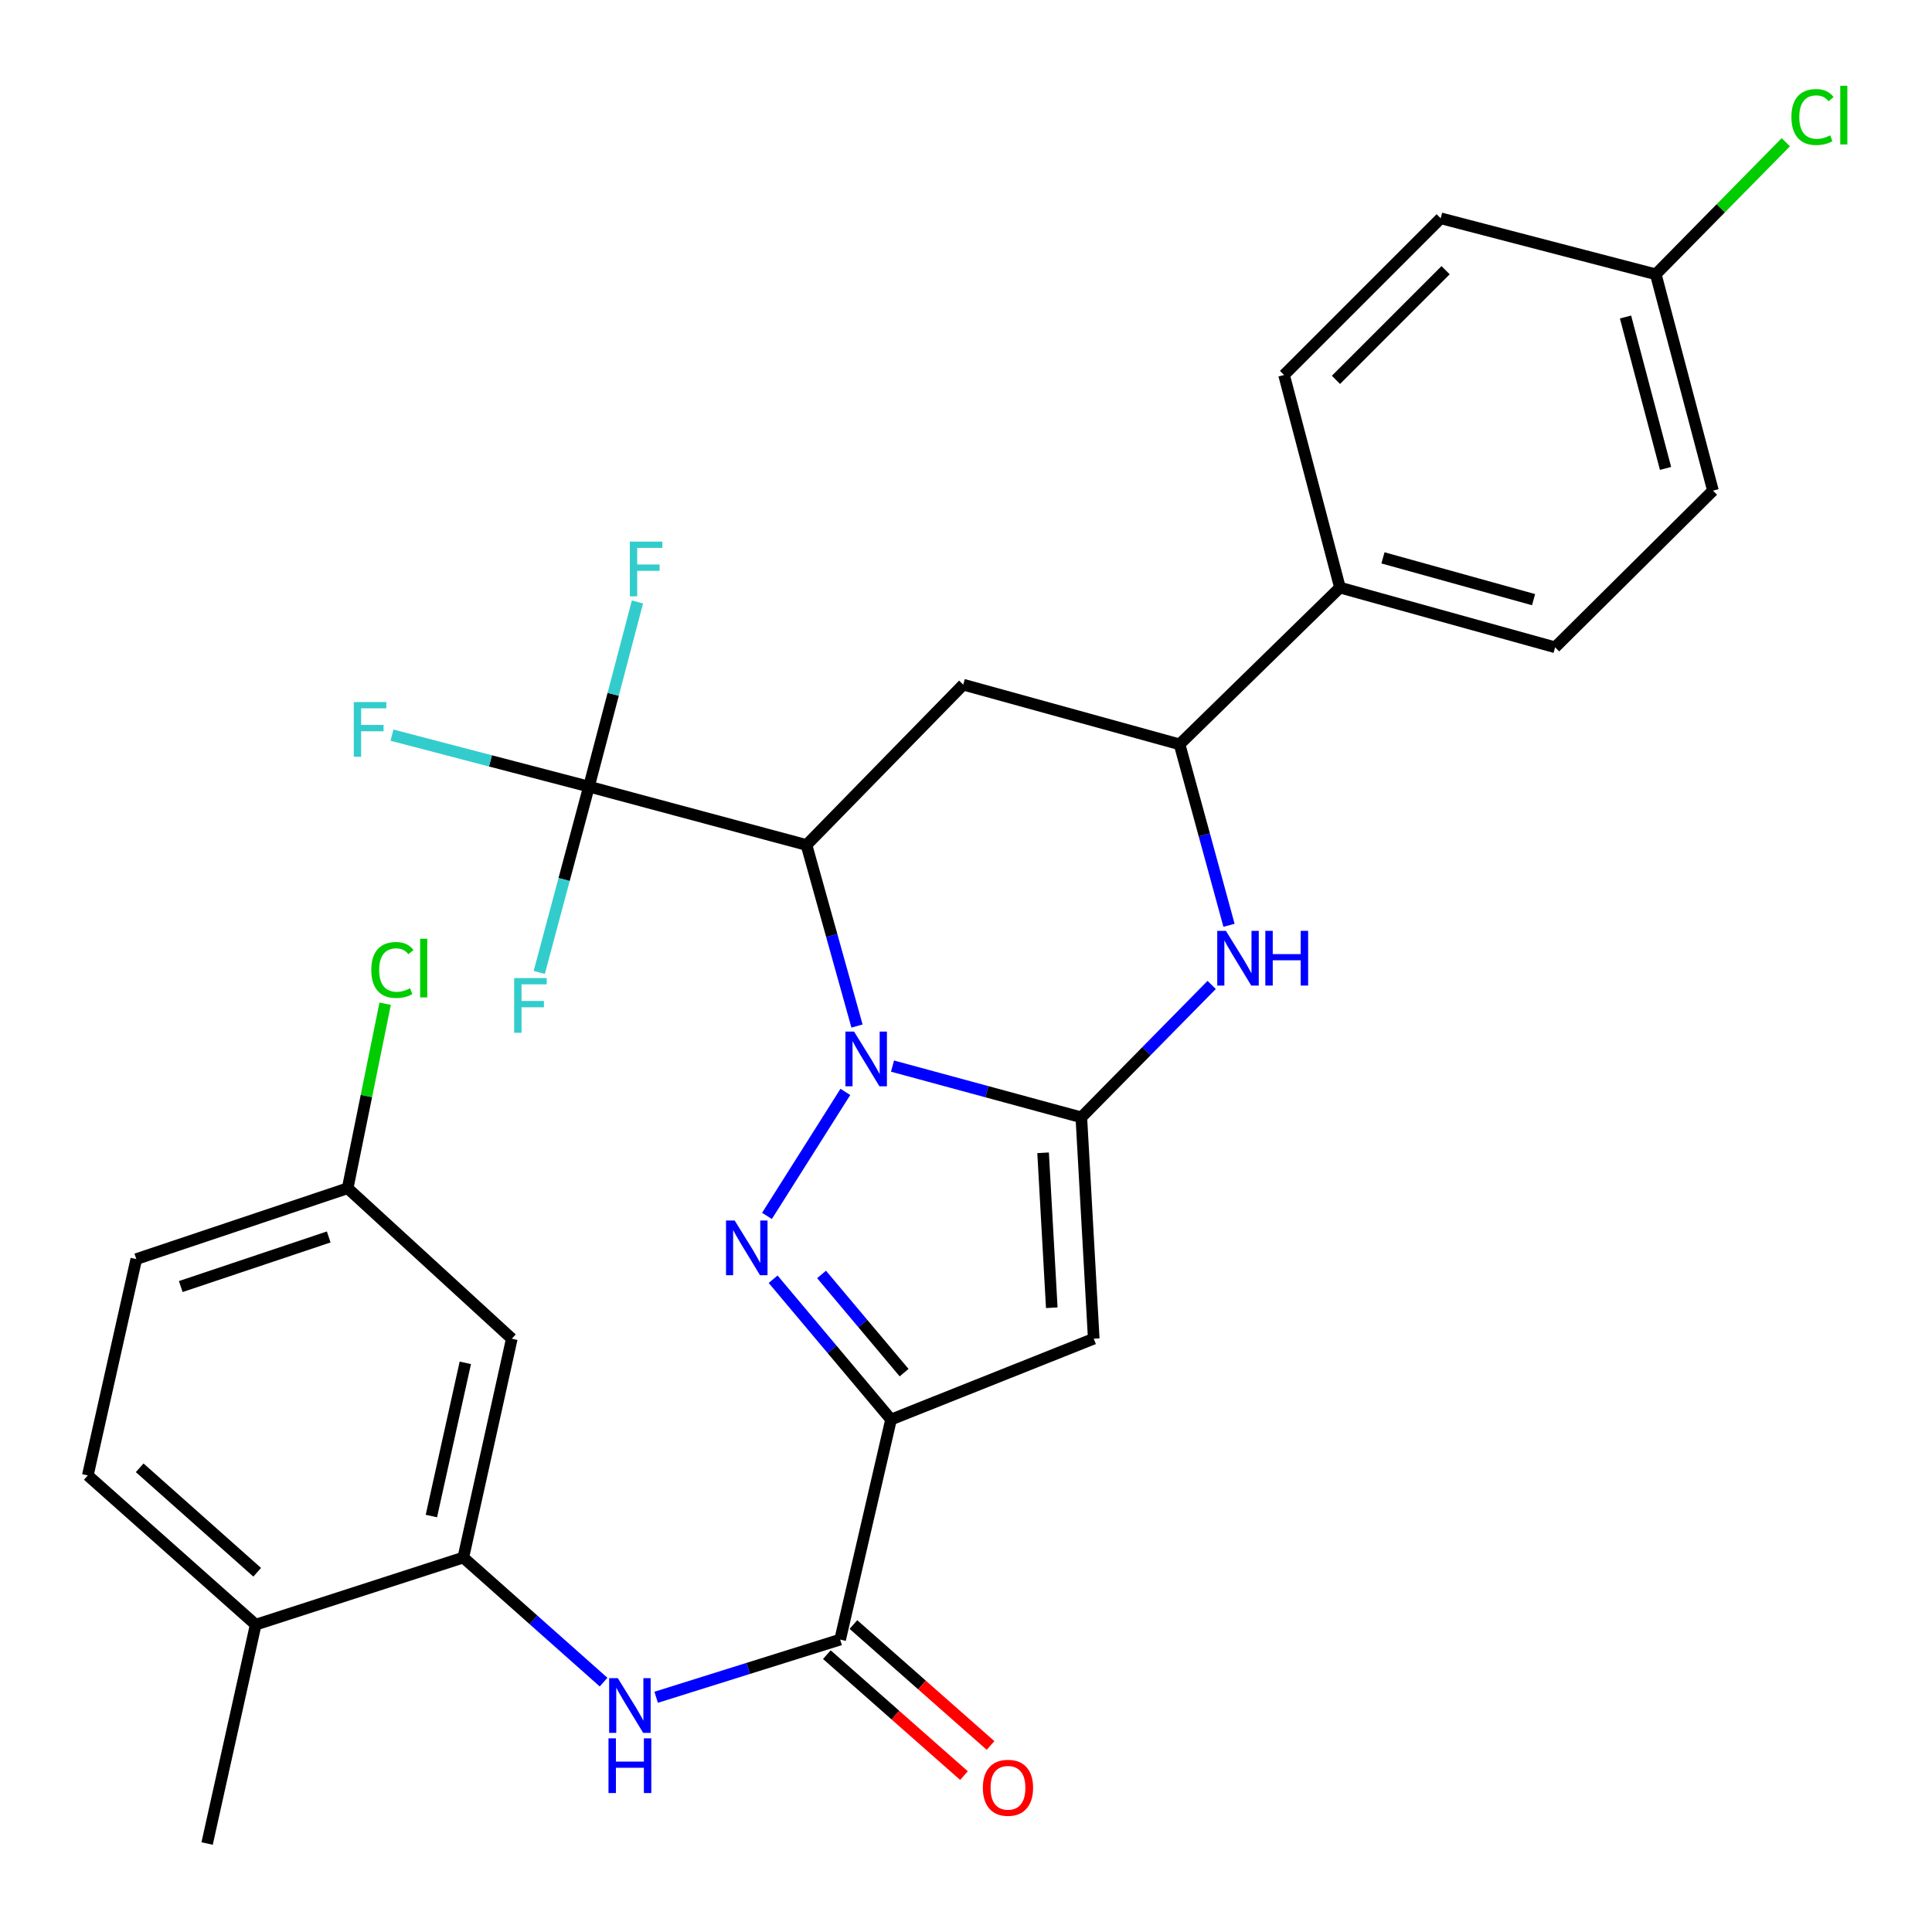 <?xml version='1.0' encoding='iso-8859-1'?>
<svg version='1.1' baseProfile='full'
              xmlns='http://www.w3.org/2000/svg'
                      xmlns:rdkit='http://www.rdkit.org/xml'
                      xmlns:xlink='http://www.w3.org/1999/xlink'
                  xml:space='preserve'
width='1000px' height='1000px' viewBox='0 0 1000 1000'>
<!-- END OF HEADER -->
<rect style='opacity:1.0;fill:#FFFFFF;stroke:none' width='1000' height='1000' x='0' y='0'> </rect>
<path class='bond-0' d='M 461.959,551.812 L 510.827,565.074' style='fill:none;fill-rule:evenodd;stroke:#0000FF;stroke-width:6px;stroke-linecap:butt;stroke-linejoin:miter;stroke-opacity:1' />
<path class='bond-0' d='M 510.827,565.074 L 559.696,578.337' style='fill:none;fill-rule:evenodd;stroke:#000000;stroke-width:6px;stroke-linecap:butt;stroke-linejoin:miter;stroke-opacity:1' />
<path class='bond-1' d='M 437.555,565.166 L 396.986,629.348' style='fill:none;fill-rule:evenodd;stroke:#0000FF;stroke-width:6px;stroke-linecap:butt;stroke-linejoin:miter;stroke-opacity:1' />
<path class='bond-3' d='M 443.582,531.08 L 430.512,484.222' style='fill:none;fill-rule:evenodd;stroke:#0000FF;stroke-width:6px;stroke-linecap:butt;stroke-linejoin:miter;stroke-opacity:1' />
<path class='bond-3' d='M 430.512,484.222 L 417.442,437.365' style='fill:none;fill-rule:evenodd;stroke:#000000;stroke-width:6px;stroke-linecap:butt;stroke-linejoin:miter;stroke-opacity:1' />
<path class='bond-4' d='M 559.696,578.337 L 566.117,692.909' style='fill:none;fill-rule:evenodd;stroke:#000000;stroke-width:6px;stroke-linecap:butt;stroke-linejoin:miter;stroke-opacity:1' />
<path class='bond-4' d='M 539.904,596.686 L 544.399,676.886' style='fill:none;fill-rule:evenodd;stroke:#000000;stroke-width:6px;stroke-linecap:butt;stroke-linejoin:miter;stroke-opacity:1' />
<path class='bond-5' d='M 559.696,578.337 L 593.427,544.072' style='fill:none;fill-rule:evenodd;stroke:#000000;stroke-width:6px;stroke-linecap:butt;stroke-linejoin:miter;stroke-opacity:1' />
<path class='bond-5' d='M 593.427,544.072 L 627.159,509.807' style='fill:none;fill-rule:evenodd;stroke:#0000FF;stroke-width:6px;stroke-linecap:butt;stroke-linejoin:miter;stroke-opacity:1' />
<path class='bond-2' d='M 400.168,662.128 L 430.684,698.438' style='fill:none;fill-rule:evenodd;stroke:#0000FF;stroke-width:6px;stroke-linecap:butt;stroke-linejoin:miter;stroke-opacity:1' />
<path class='bond-2' d='M 430.684,698.438 L 461.199,734.749' style='fill:none;fill-rule:evenodd;stroke:#000000;stroke-width:6px;stroke-linecap:butt;stroke-linejoin:miter;stroke-opacity:1' />
<path class='bond-2' d='M 425.237,659.647 L 446.597,685.064' style='fill:none;fill-rule:evenodd;stroke:#0000FF;stroke-width:6px;stroke-linecap:butt;stroke-linejoin:miter;stroke-opacity:1' />
<path class='bond-2' d='M 446.597,685.064 L 467.958,710.482' style='fill:none;fill-rule:evenodd;stroke:#000000;stroke-width:6px;stroke-linecap:butt;stroke-linejoin:miter;stroke-opacity:1' />
<path class='bond-7' d='M 461.199,734.749 L 434.857,848.651' style='fill:none;fill-rule:evenodd;stroke:#000000;stroke-width:6px;stroke-linecap:butt;stroke-linejoin:miter;stroke-opacity:1' />
<path class='bond-30' d='M 461.199,734.749 L 566.117,692.909' style='fill:none;fill-rule:evenodd;stroke:#000000;stroke-width:6px;stroke-linecap:butt;stroke-linejoin:miter;stroke-opacity:1' />
<path class='bond-6' d='M 417.442,437.365 L 304.833,407.154' style='fill:none;fill-rule:evenodd;stroke:#000000;stroke-width:6px;stroke-linecap:butt;stroke-linejoin:miter;stroke-opacity:1' />
<path class='bond-8' d='M 417.442,437.365 L 498.57,354.378' style='fill:none;fill-rule:evenodd;stroke:#000000;stroke-width:6px;stroke-linecap:butt;stroke-linejoin:miter;stroke-opacity:1' />
<path class='bond-31' d='M 636.136,478.933 L 623.34,432.101' style='fill:none;fill-rule:evenodd;stroke:#0000FF;stroke-width:6px;stroke-linecap:butt;stroke-linejoin:miter;stroke-opacity:1' />
<path class='bond-31' d='M 623.34,432.101 L 610.544,385.27' style='fill:none;fill-rule:evenodd;stroke:#000000;stroke-width:6px;stroke-linecap:butt;stroke-linejoin:miter;stroke-opacity:1' />
<path class='bond-16' d='M 304.833,407.154 L 291.978,455.236' style='fill:none;fill-rule:evenodd;stroke:#000000;stroke-width:6px;stroke-linecap:butt;stroke-linejoin:miter;stroke-opacity:1' />
<path class='bond-16' d='M 291.978,455.236 L 279.122,503.319' style='fill:none;fill-rule:evenodd;stroke:#33CCCC;stroke-width:6px;stroke-linecap:butt;stroke-linejoin:miter;stroke-opacity:1' />
<path class='bond-17' d='M 304.833,407.154 L 253.861,393.832' style='fill:none;fill-rule:evenodd;stroke:#000000;stroke-width:6px;stroke-linecap:butt;stroke-linejoin:miter;stroke-opacity:1' />
<path class='bond-17' d='M 253.861,393.832 L 202.89,380.51' style='fill:none;fill-rule:evenodd;stroke:#33CCCC;stroke-width:6px;stroke-linecap:butt;stroke-linejoin:miter;stroke-opacity:1' />
<path class='bond-18' d='M 304.833,407.154 L 317.389,359.362' style='fill:none;fill-rule:evenodd;stroke:#000000;stroke-width:6px;stroke-linecap:butt;stroke-linejoin:miter;stroke-opacity:1' />
<path class='bond-18' d='M 317.389,359.362 L 329.946,311.571' style='fill:none;fill-rule:evenodd;stroke:#33CCCC;stroke-width:6px;stroke-linecap:butt;stroke-linejoin:miter;stroke-opacity:1' />
<path class='bond-10' d='M 434.857,848.651 L 387.242,863.578' style='fill:none;fill-rule:evenodd;stroke:#000000;stroke-width:6px;stroke-linecap:butt;stroke-linejoin:miter;stroke-opacity:1' />
<path class='bond-10' d='M 387.242,863.578 L 339.627,878.505' style='fill:none;fill-rule:evenodd;stroke:#0000FF;stroke-width:6px;stroke-linecap:butt;stroke-linejoin:miter;stroke-opacity:1' />
<path class='bond-15' d='M 427.981,856.446 L 463.467,887.747' style='fill:none;fill-rule:evenodd;stroke:#000000;stroke-width:6px;stroke-linecap:butt;stroke-linejoin:miter;stroke-opacity:1' />
<path class='bond-15' d='M 463.467,887.747 L 498.953,919.049' style='fill:none;fill-rule:evenodd;stroke:#FF0000;stroke-width:6px;stroke-linecap:butt;stroke-linejoin:miter;stroke-opacity:1' />
<path class='bond-15' d='M 441.732,840.857 L 477.218,872.158' style='fill:none;fill-rule:evenodd;stroke:#000000;stroke-width:6px;stroke-linecap:butt;stroke-linejoin:miter;stroke-opacity:1' />
<path class='bond-15' d='M 477.218,872.158 L 512.704,903.46' style='fill:none;fill-rule:evenodd;stroke:#FF0000;stroke-width:6px;stroke-linecap:butt;stroke-linejoin:miter;stroke-opacity:1' />
<path class='bond-9' d='M 498.57,354.378 L 610.544,385.27' style='fill:none;fill-rule:evenodd;stroke:#000000;stroke-width:6px;stroke-linecap:butt;stroke-linejoin:miter;stroke-opacity:1' />
<path class='bond-13' d='M 610.544,385.27 L 693.554,304.142' style='fill:none;fill-rule:evenodd;stroke:#000000;stroke-width:6px;stroke-linecap:butt;stroke-linejoin:miter;stroke-opacity:1' />
<path class='bond-11' d='M 312.413,870.666 L 276.114,838.427' style='fill:none;fill-rule:evenodd;stroke:#0000FF;stroke-width:6px;stroke-linecap:butt;stroke-linejoin:miter;stroke-opacity:1' />
<path class='bond-11' d='M 276.114,838.427 L 239.815,806.188' style='fill:none;fill-rule:evenodd;stroke:#000000;stroke-width:6px;stroke-linecap:butt;stroke-linejoin:miter;stroke-opacity:1' />
<path class='bond-12' d='M 239.815,806.188 L 264.91,692.909' style='fill:none;fill-rule:evenodd;stroke:#000000;stroke-width:6px;stroke-linecap:butt;stroke-linejoin:miter;stroke-opacity:1' />
<path class='bond-12' d='M 223.284,784.7 L 240.85,705.405' style='fill:none;fill-rule:evenodd;stroke:#000000;stroke-width:6px;stroke-linecap:butt;stroke-linejoin:miter;stroke-opacity:1' />
<path class='bond-14' d='M 239.815,806.188 L 132.345,840.926' style='fill:none;fill-rule:evenodd;stroke:#000000;stroke-width:6px;stroke-linecap:butt;stroke-linejoin:miter;stroke-opacity:1' />
<path class='bond-22' d='M 264.91,692.909 L 179.948,615.038' style='fill:none;fill-rule:evenodd;stroke:#000000;stroke-width:6px;stroke-linecap:butt;stroke-linejoin:miter;stroke-opacity:1' />
<path class='bond-19' d='M 693.554,304.142 L 804.916,335.046' style='fill:none;fill-rule:evenodd;stroke:#000000;stroke-width:6px;stroke-linecap:butt;stroke-linejoin:miter;stroke-opacity:1' />
<path class='bond-19' d='M 715.817,288.747 L 793.77,310.38' style='fill:none;fill-rule:evenodd;stroke:#000000;stroke-width:6px;stroke-linecap:butt;stroke-linejoin:miter;stroke-opacity:1' />
<path class='bond-20' d='M 693.554,304.142 L 664.625,194.085' style='fill:none;fill-rule:evenodd;stroke:#000000;stroke-width:6px;stroke-linecap:butt;stroke-linejoin:miter;stroke-opacity:1' />
<path class='bond-21' d='M 132.345,840.926 L 45.455,763.678' style='fill:none;fill-rule:evenodd;stroke:#000000;stroke-width:6px;stroke-linecap:butt;stroke-linejoin:miter;stroke-opacity:1' />
<path class='bond-21' d='M 133.123,813.803 L 72.3,759.73' style='fill:none;fill-rule:evenodd;stroke:#000000;stroke-width:6px;stroke-linecap:butt;stroke-linejoin:miter;stroke-opacity:1' />
<path class='bond-29' d='M 132.345,840.926 L 107.204,954.204' style='fill:none;fill-rule:evenodd;stroke:#000000;stroke-width:6px;stroke-linecap:butt;stroke-linejoin:miter;stroke-opacity:1' />
<path class='bond-26' d='M 804.916,335.046 L 886.621,253.941' style='fill:none;fill-rule:evenodd;stroke:#000000;stroke-width:6px;stroke-linecap:butt;stroke-linejoin:miter;stroke-opacity:1' />
<path class='bond-25' d='M 664.625,194.085 L 745.707,112.992' style='fill:none;fill-rule:evenodd;stroke:#000000;stroke-width:6px;stroke-linecap:butt;stroke-linejoin:miter;stroke-opacity:1' />
<path class='bond-25' d='M 691.487,196.619 L 748.244,139.854' style='fill:none;fill-rule:evenodd;stroke:#000000;stroke-width:6px;stroke-linecap:butt;stroke-linejoin:miter;stroke-opacity:1' />
<path class='bond-24' d='M 45.455,763.678 L 70.549,651.704' style='fill:none;fill-rule:evenodd;stroke:#000000;stroke-width:6px;stroke-linecap:butt;stroke-linejoin:miter;stroke-opacity:1' />
<path class='bond-27' d='M 179.948,615.038 L 189.651,567.281' style='fill:none;fill-rule:evenodd;stroke:#000000;stroke-width:6px;stroke-linecap:butt;stroke-linejoin:miter;stroke-opacity:1' />
<path class='bond-27' d='M 189.651,567.281 L 199.354,519.525' style='fill:none;fill-rule:evenodd;stroke:#00CC00;stroke-width:6px;stroke-linecap:butt;stroke-linejoin:miter;stroke-opacity:1' />
<path class='bond-33' d='M 179.948,615.038 L 70.549,651.704' style='fill:none;fill-rule:evenodd;stroke:#000000;stroke-width:6px;stroke-linecap:butt;stroke-linejoin:miter;stroke-opacity:1' />
<path class='bond-33' d='M 170.144,640.247 L 93.565,665.914' style='fill:none;fill-rule:evenodd;stroke:#000000;stroke-width:6px;stroke-linecap:butt;stroke-linejoin:miter;stroke-opacity:1' />
<path class='bond-23' d='M 857.034,141.978 L 745.707,112.992' style='fill:none;fill-rule:evenodd;stroke:#000000;stroke-width:6px;stroke-linecap:butt;stroke-linejoin:miter;stroke-opacity:1' />
<path class='bond-28' d='M 857.034,141.978 L 890.687,107.798' style='fill:none;fill-rule:evenodd;stroke:#000000;stroke-width:6px;stroke-linecap:butt;stroke-linejoin:miter;stroke-opacity:1' />
<path class='bond-28' d='M 890.687,107.798 L 924.34,73.618' style='fill:none;fill-rule:evenodd;stroke:#00CC00;stroke-width:6px;stroke-linecap:butt;stroke-linejoin:miter;stroke-opacity:1' />
<path class='bond-32' d='M 857.034,141.978 L 886.621,253.941' style='fill:none;fill-rule:evenodd;stroke:#000000;stroke-width:6px;stroke-linecap:butt;stroke-linejoin:miter;stroke-opacity:1' />
<path class='bond-32' d='M 841.374,164.084 L 862.085,242.457' style='fill:none;fill-rule:evenodd;stroke:#000000;stroke-width:6px;stroke-linecap:butt;stroke-linejoin:miter;stroke-opacity:1' />
<path  class='atom-0' d='M 442.074 533.954
L 451.354 548.954
Q 452.274 550.434, 453.754 553.114
Q 455.234 555.794, 455.314 555.954
L 455.314 533.954
L 459.074 533.954
L 459.074 562.274
L 455.194 562.274
L 445.234 545.874
Q 444.074 543.954, 442.834 541.754
Q 441.634 539.554, 441.274 538.874
L 441.274 562.274
L 437.594 562.274
L 437.594 533.954
L 442.074 533.954
' fill='#0000FF'/>
<path  class='atom-2' d='M 380.267 631.735
L 389.547 646.735
Q 390.467 648.215, 391.947 650.895
Q 393.427 653.575, 393.507 653.735
L 393.507 631.735
L 397.267 631.735
L 397.267 660.055
L 393.387 660.055
L 383.427 643.655
Q 382.267 641.735, 381.027 639.535
Q 379.827 637.335, 379.467 636.655
L 379.467 660.055
L 375.787 660.055
L 375.787 631.735
L 380.267 631.735
' fill='#0000FF'/>
<path  class='atom-6' d='M 634.529 481.802
L 643.809 496.802
Q 644.729 498.282, 646.209 500.962
Q 647.689 503.642, 647.769 503.802
L 647.769 481.802
L 651.529 481.802
L 651.529 510.122
L 647.649 510.122
L 637.689 493.722
Q 636.529 491.802, 635.289 489.602
Q 634.089 487.402, 633.729 486.722
L 633.729 510.122
L 630.049 510.122
L 630.049 481.802
L 634.529 481.802
' fill='#0000FF'/>
<path  class='atom-6' d='M 654.929 481.802
L 658.769 481.802
L 658.769 493.842
L 673.249 493.842
L 673.249 481.802
L 677.089 481.802
L 677.089 510.122
L 673.249 510.122
L 673.249 497.042
L 658.769 497.042
L 658.769 510.122
L 654.929 510.122
L 654.929 481.802
' fill='#0000FF'/>
<path  class='atom-11' d='M 319.776 868.606
L 329.056 883.606
Q 329.976 885.086, 331.456 887.766
Q 332.936 890.446, 333.016 890.606
L 333.016 868.606
L 336.776 868.606
L 336.776 896.926
L 332.896 896.926
L 322.936 880.526
Q 321.776 878.606, 320.536 876.406
Q 319.336 874.206, 318.976 873.526
L 318.976 896.926
L 315.296 896.926
L 315.296 868.606
L 319.776 868.606
' fill='#0000FF'/>
<path  class='atom-11' d='M 314.956 899.758
L 318.796 899.758
L 318.796 911.798
L 333.276 911.798
L 333.276 899.758
L 337.116 899.758
L 337.116 928.078
L 333.276 928.078
L 333.276 914.998
L 318.796 914.998
L 318.796 928.078
L 314.956 928.078
L 314.956 899.758
' fill='#0000FF'/>
<path  class='atom-16' d='M 508.724 925.355
Q 508.724 918.555, 512.084 914.755
Q 515.444 910.955, 521.724 910.955
Q 528.004 910.955, 531.364 914.755
Q 534.724 918.555, 534.724 925.355
Q 534.724 932.235, 531.324 936.155
Q 527.924 940.035, 521.724 940.035
Q 515.484 940.035, 512.084 936.155
Q 508.724 932.275, 508.724 925.355
M 521.724 936.835
Q 526.044 936.835, 528.364 933.955
Q 530.724 931.035, 530.724 925.355
Q 530.724 919.795, 528.364 916.995
Q 526.044 914.155, 521.724 914.155
Q 517.404 914.155, 515.044 916.955
Q 512.724 919.755, 512.724 925.355
Q 512.724 931.075, 515.044 933.955
Q 517.404 936.835, 521.724 936.835
' fill='#FF0000'/>
<path  class='atom-17' d='M 266.133 506.25
L 282.973 506.25
L 282.973 509.49
L 269.933 509.49
L 269.933 518.09
L 281.533 518.09
L 281.533 521.37
L 269.933 521.37
L 269.933 534.57
L 266.133 534.57
L 266.133 506.25
' fill='#33CCCC'/>
<path  class='atom-18' d='M 183.122 363.384
L 199.962 363.384
L 199.962 366.624
L 186.922 366.624
L 186.922 375.224
L 198.522 375.224
L 198.522 378.504
L 186.922 378.504
L 186.922 391.704
L 183.122 391.704
L 183.122 363.384
' fill='#33CCCC'/>
<path  class='atom-19' d='M 326.012 280.339
L 342.852 280.339
L 342.852 283.579
L 329.812 283.579
L 329.812 292.179
L 341.412 292.179
L 341.412 295.459
L 329.812 295.459
L 329.812 308.659
L 326.012 308.659
L 326.012 280.339
' fill='#33CCCC'/>
<path  class='atom-28' d='M 192.182 502.058
Q 192.182 495.018, 195.462 491.338
Q 198.782 487.618, 205.062 487.618
Q 210.902 487.618, 214.022 491.738
L 211.382 493.898
Q 209.102 490.898, 205.062 490.898
Q 200.782 490.898, 198.502 493.778
Q 196.262 496.618, 196.262 502.058
Q 196.262 507.658, 198.582 510.538
Q 200.942 513.418, 205.502 513.418
Q 208.622 513.418, 212.262 511.538
L 213.382 514.538
Q 211.902 515.498, 209.662 516.058
Q 207.422 516.618, 204.942 516.618
Q 198.782 516.618, 195.462 512.858
Q 192.182 509.098, 192.182 502.058
' fill='#00CC00'/>
<path  class='atom-28' d='M 217.462 485.898
L 221.142 485.898
L 221.142 516.258
L 217.462 516.258
L 217.462 485.898
' fill='#00CC00'/>
<path  class='atom-29' d='M 927.23 60.572
Q 927.23 53.532, 930.51 49.852
Q 933.83 46.132, 940.11 46.132
Q 945.95 46.132, 949.07 50.252
L 946.43 52.412
Q 944.15 49.412, 940.11 49.412
Q 935.83 49.412, 933.55 52.292
Q 931.31 55.132, 931.31 60.572
Q 931.31 66.172, 933.63 69.052
Q 935.99 71.932, 940.55 71.932
Q 943.67 71.932, 947.31 70.052
L 948.43 73.052
Q 946.95 74.012, 944.71 74.572
Q 942.47 75.132, 939.99 75.132
Q 933.83 75.132, 930.51 71.372
Q 927.23 67.612, 927.23 60.572
' fill='#00CC00'/>
<path  class='atom-29' d='M 952.51 44.412
L 956.19 44.412
L 956.19 74.772
L 952.51 74.772
L 952.51 44.412
' fill='#00CC00'/>
</svg>
